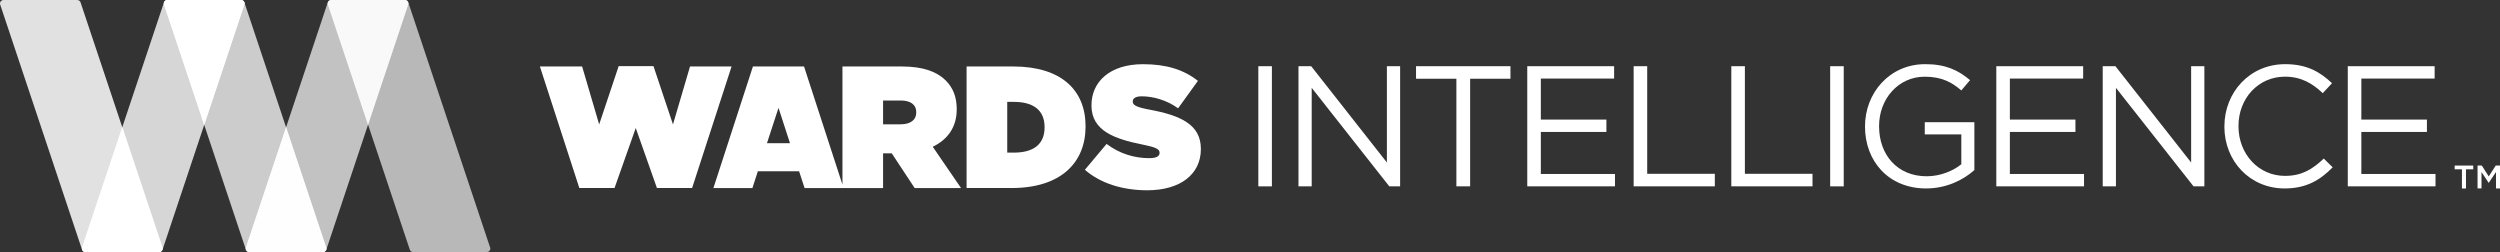 <?xml version="1.0" encoding="UTF-8"?>
<svg xmlns="http://www.w3.org/2000/svg" id="Layer_1" viewBox="0 0 829.57 83.63" width="829.57" height="83.63" x="0" y="0"><rect x="0" y="0" width="829.57" height="83.63" fill="#333333" stroke="none"/><defs><style>.cls-1,.cls-2,.cls-3,.cls-4,.cls-5,.cls-6,.cls-7,.cls-8{fill:#fff;}.cls-2{opacity:.9;}.cls-3{opacity:.95;}.cls-4{opacity:.8;}.cls-5{opacity:.7;}.cls-6{opacity:.75;}.cls-7{opacity:.85;}.cls-8{opacity:.65;}</style></defs><path class="cls-8" d="M162.63,82.11L135.48,.79s-.01-.02-.01-.03c-.04-.1-.08-.19-.14-.28h0s-.02-.03-.03-.04c-.06-.07-.12-.14-.2-.2-.03-.02-.05-.04-.08-.05-.06-.04-.14-.08-.2-.1-.03-.01-.06-.03-.09-.04-.1-.03-.21-.05-.32-.05h-24.49c-.37,0-.71,.18-.94,.48-.21,.3-.28,.69-.16,1.04l27.16,81.32s0,.02,.01,.03c.04,.1,.08,.19,.15,.28h0s.02,.03,.02,.04c.06,.07,.13,.14,.2,.2,.03,.02,.05,.04,.08,.05,.06,.04,.13,.08,.21,.11,.03,0,.06,.02,.09,.03,.11,.03,.21,.05,.33,.05h24.48c.37,0,.72-.18,.94-.48,.21-.3,.27-.69,.16-1.04Z"/><path class="cls-7" d="M53.9,82.11L26.73,.79s0-.02-.01-.03c-.04-.1-.08-.19-.14-.28,0,0,0,0,0,0-.01-.01-.02-.02-.03-.03-.06-.07-.13-.14-.2-.2-.03-.02-.05-.04-.08-.05-.06-.04-.13-.08-.2-.1-.03-.01-.06-.03-.09-.04-.11-.03-.21-.05-.33-.05H1.15C.78,0,.44,.18,.22,.48,0,.78-.06,1.17,.06,1.52L27.22,82.84s0,.02,.02,.03c.04,.1,.08,.19,.14,.28,0,0,0,0,0,0,0,0,.02,.02,.03,.03,.06,.07,.13,.14,.2,.2,.03,.02,.05,.04,.08,.05,.06,.04,.13,.08,.2,.11,.03,0,.06,.02,.09,.03,.1,.03,.21,.05,.32,.05h24.48c.37,0,.72-.18,.94-.48,.21-.3,.28-.69,.16-1.04Z"/><path class="cls-4" d="M27.25,82.11L54.41,.79s.01-.02,.02-.03c.04-.1,.08-.19,.14-.28h0s.02-.03,.03-.04c.05-.07,.12-.14,.2-.2,.03-.02,.06-.04,.09-.05,.06-.04,.14-.08,.21-.1,.03-.01,.06-.03,.09-.04,.1-.03,.21-.05,.33-.05h24.48c.37,0,.72,.18,.94,.48,.21,.3,.27,.69,.16,1.04l-27.16,81.32s-.01,.02-.02,.03c-.03,.1-.08,.19-.15,.28,0,0,0,0,0,0l-.02,.03c-.06,.07-.13,.14-.21,.2-.03,.02-.05,.04-.08,.05-.06,.04-.13,.08-.2,.11l-.09,.03c-.11,.03-.21,.05-.32,.05H28.35c-.38,0-.72-.18-.94-.48-.22-.3-.28-.69-.16-1.04Z"/><path class="cls-1" d="M53.9,82.11l-13.32-39.89-13.32,39.89c-.12,.35-.06,.74,.16,1.04,.22,.3,.56,.48,.94,.48h24.45c.37,0,.72-.18,.94-.48,.21-.3,.28-.69,.16-1.04Z"/><path class="cls-5" d="M81.61,82.11L108.77,.79s.01-.02,.01-.03c.04-.1,.09-.19,.15-.28,0,0,0,0,0,0,.01-.01,.02-.02,.03-.03,.06-.07,.13-.14,.2-.2,.02-.02,.05-.04,.08-.05,.07-.04,.14-.08,.21-.1,.03-.01,.06-.03,.09-.04,.11-.03,.21-.05,.32-.05h24.49c.37,0,.72,.18,.93,.48,.22,.3,.28,.69,.16,1.04l-27.16,81.32s-.01,.02-.02,.03c-.04,.1-.08,.19-.14,.28h0s-.02,.03-.03,.04c-.06,.07-.13,.14-.2,.2-.03,.02-.05,.04-.08,.05-.06,.04-.13,.08-.21,.11-.03,0-.05,.02-.09,.03-.1,.03-.21,.05-.32,.05h-24.48c-.37,0-.72-.18-.94-.48-.21-.3-.28-.69-.16-1.04Z"/><path class="cls-6" d="M108.24,82.11L81.09,.79s-.01-.02-.02-.03c-.04-.1-.08-.19-.14-.28h0s-.03-.03-.03-.04c-.06-.07-.13-.14-.2-.2-.02-.02-.05-.04-.08-.05-.07-.04-.14-.08-.21-.1-.03-.01-.06-.03-.09-.04-.1-.03-.21-.05-.32-.05h-24.48c-.37,0-.72,.18-.94,.48-.22,.3-.27,.69-.15,1.04l27.16,81.32s.01,.02,.01,.03c.04,.1,.09,.19,.15,.28h0s.02,.03,.03,.04c.06,.07,.12,.14,.21,.2,.02,.02,.05,.04,.08,.05,.06,.04,.13,.08,.21,.11,.03,0,.06,.02,.09,.03,.11,.03,.21,.05,.32,.05h24.48c.37,0,.72-.18,.94-.48,.22-.3,.27-.69,.15-1.04Z"/><path class="cls-5" d="M108.8,1.52l13.32,39.88L135.44,1.52c.12-.35,.06-.74-.16-1.04-.21-.3-.56-.48-.93-.48h-24.45c-.37,0-.71,.18-.94,.48-.21,.3-.28,.69-.16,1.04Z"/><path class="cls-2" d="M108.24,82.11l-13.31-39.89-13.32,39.89c-.12,.35-.06,.74,.16,1.04,.22,.3,.57,.48,.94,.48h24.45c.37,0,.72-.18,.94-.48,.22-.3,.27-.69,.15-1.04Z"/><path class="cls-3" d="M54.94,.16c-.14,.08-.27,.18-.37,.32-.22,.3-.27,.69-.15,1.04l13.33,39.93L81.09,1.52c.12-.35,.06-.74-.16-1.04-.11-.13-.23-.24-.37-.32-.03-.02-.06-.03-.09-.04-.15-.07-.31-.12-.48-.12h-24.47c-.17,0-.33,.05-.47,.12-.03,0-.06,.03-.1,.04Z"/><path class="cls-1" d="M816.94,56.18h-2.41v-1.24h6.16v1.24h-2.41v6.36h-1.34v-6.36Z"/><path class="cls-1" d="M822.11,54.94h1.42l2.31,3.59,2.31-3.59h1.42v7.59h-1.33v-5.45l-2.4,3.58h-.04l-2.37-3.56v5.42h-1.31v-7.59Z"/><polygon class="cls-1" points="228.97 22.05 223.31 41.29 216.84 21.95 205.29 21.95 198.82 41.29 193.16 22.05 179.15 22.05 192.24 62.39 203.92 62.39 210.96 42.48 217.99 62.39 229.66 62.39 242.76 22.05 228.97 22.05"/><path class="cls-1" d="M317.47,36.35v-.11c0-4.15-1.27-7.16-3.68-9.57-2.83-2.82-7.37-4.61-14.53-4.61h-19.71V61.26l-12.75-39.2h-16.96l-13.11,40.34h12.94l1.81-5.58h13.68l1.82,5.58h26.05v-11.52h2.88l7.6,11.52h15.39l-9.39-13.7c4.9-2.36,7.95-6.46,7.95-12.33Zm-62.97,11.17l3.83-11.73,3.81,11.73h-7.64Zm49.54-10.19c0,2.49-1.95,3.92-5.19,3.92h-5.82v-7.9h5.87c3.11,0,5.13,1.27,5.13,3.87v.11Z"/><path class="cls-1" d="M360.22,41.88c0-11.94-8.02-19.82-24.03-19.82h-15.45V62.39h14.98c16.31,0,24.5-8.45,24.5-20.39v-.12Zm-13.6,.41c0,5.81-3.98,8.35-10.14,8.35h-2.25v-16.83h2.25c6.16,0,10.14,2.54,10.14,8.36v.12Z"/><path class="cls-1" d="M381.26,36.35c-4.27-.81-5.38-1.51-5.38-2.6v-.11c0-.97,.93-1.68,2.95-1.68,3.75,0,8.29,1.22,12.1,3.98l6.57-9.11c-4.67-3.69-10.43-5.53-18.21-5.53-11.12,0-17.11,5.94-17.11,13.61v.11c0,8.53,7.95,11.13,17,12.96,4.32,.86,5.6,1.51,5.6,2.65v.11c0,1.1-1.05,1.74-3.46,1.74-4.73,0-9.75-1.39-14.12-4.73l-7.21,8.59c5.14,4.49,12.51,6.8,20.69,6.8,10.83,0,17.8-5.19,17.8-13.65v-.12c0-8.13-6.91-11.13-17.22-13.02Z"/><path class="cls-1" d="M417.55,21.97h4.5V61.84h-4.5V21.97Z"/><path class="cls-1" d="M430.87,21.97h4.22l25.12,31.95V21.97h4.39V61.84h-3.59l-25.75-32.69V61.84h-4.39V21.97Z"/><path class="cls-1" d="M483.27,26.13h-13.39v-4.16h31.33v4.16h-13.38V61.84h-4.56V26.13Z"/><path class="cls-1" d="M506.79,21.97h28.82v4.1h-24.32v13.61h21.76v4.1h-21.76v13.95h24.61v4.1h-29.11V21.97Z"/><path class="cls-1" d="M542.09,21.97h4.5V57.68h22.44v4.16h-26.94V21.97Z"/><path class="cls-1" d="M574.5,21.97h4.5V57.68h22.44v4.16h-26.94V21.97Z"/><path class="cls-1" d="M607.3,21.97h4.5V61.84h-4.5V21.97Z"/><path class="cls-1" d="M618.86,42.02v-.11c0-10.94,8.03-20.62,19.99-20.62,6.72,0,10.88,1.94,14.87,5.3l-2.91,3.42c-3.08-2.68-6.49-4.56-12.13-4.56-8.83,0-15.15,7.46-15.15,16.35v.11c0,9.51,6.09,16.58,15.78,16.58,4.56,0,8.77-1.77,11.51-3.99v-9.91h-12.13v-4.04h16.46v15.89c-3.7,3.3-9.28,6.09-16.01,6.09-12.53,0-20.28-9.11-20.28-20.51Z"/><path class="cls-1" d="M662.43,21.97h28.82v4.1h-24.32v13.61h21.76v4.1h-21.76v13.95h24.61v4.1h-29.11V21.97Z"/><path class="cls-1" d="M697.74,21.97h4.22l25.12,31.95V21.97h4.39V61.84h-3.59l-25.75-32.69V61.84h-4.39V21.97Z"/><path class="cls-1" d="M738.12,42.02v-.11c0-11.28,8.43-20.62,20.16-20.62,7.23,0,11.56,2.56,15.55,6.32l-3.08,3.3c-3.36-3.19-7.12-5.47-12.53-5.47-8.83,0-15.43,7.18-15.43,16.35v.11c0,9.23,6.66,16.46,15.43,16.46,5.47,0,9.06-2.11,12.87-5.75l2.96,2.91c-4.16,4.21-8.71,7.01-15.95,7.01-11.51,0-19.99-9.06-19.99-20.51Z"/><path class="cls-1" d="M779.06,21.97h28.82v4.1h-24.32v13.61h21.76v4.1h-21.76v13.95h24.61v4.1h-29.11V21.97Z"/></svg>
